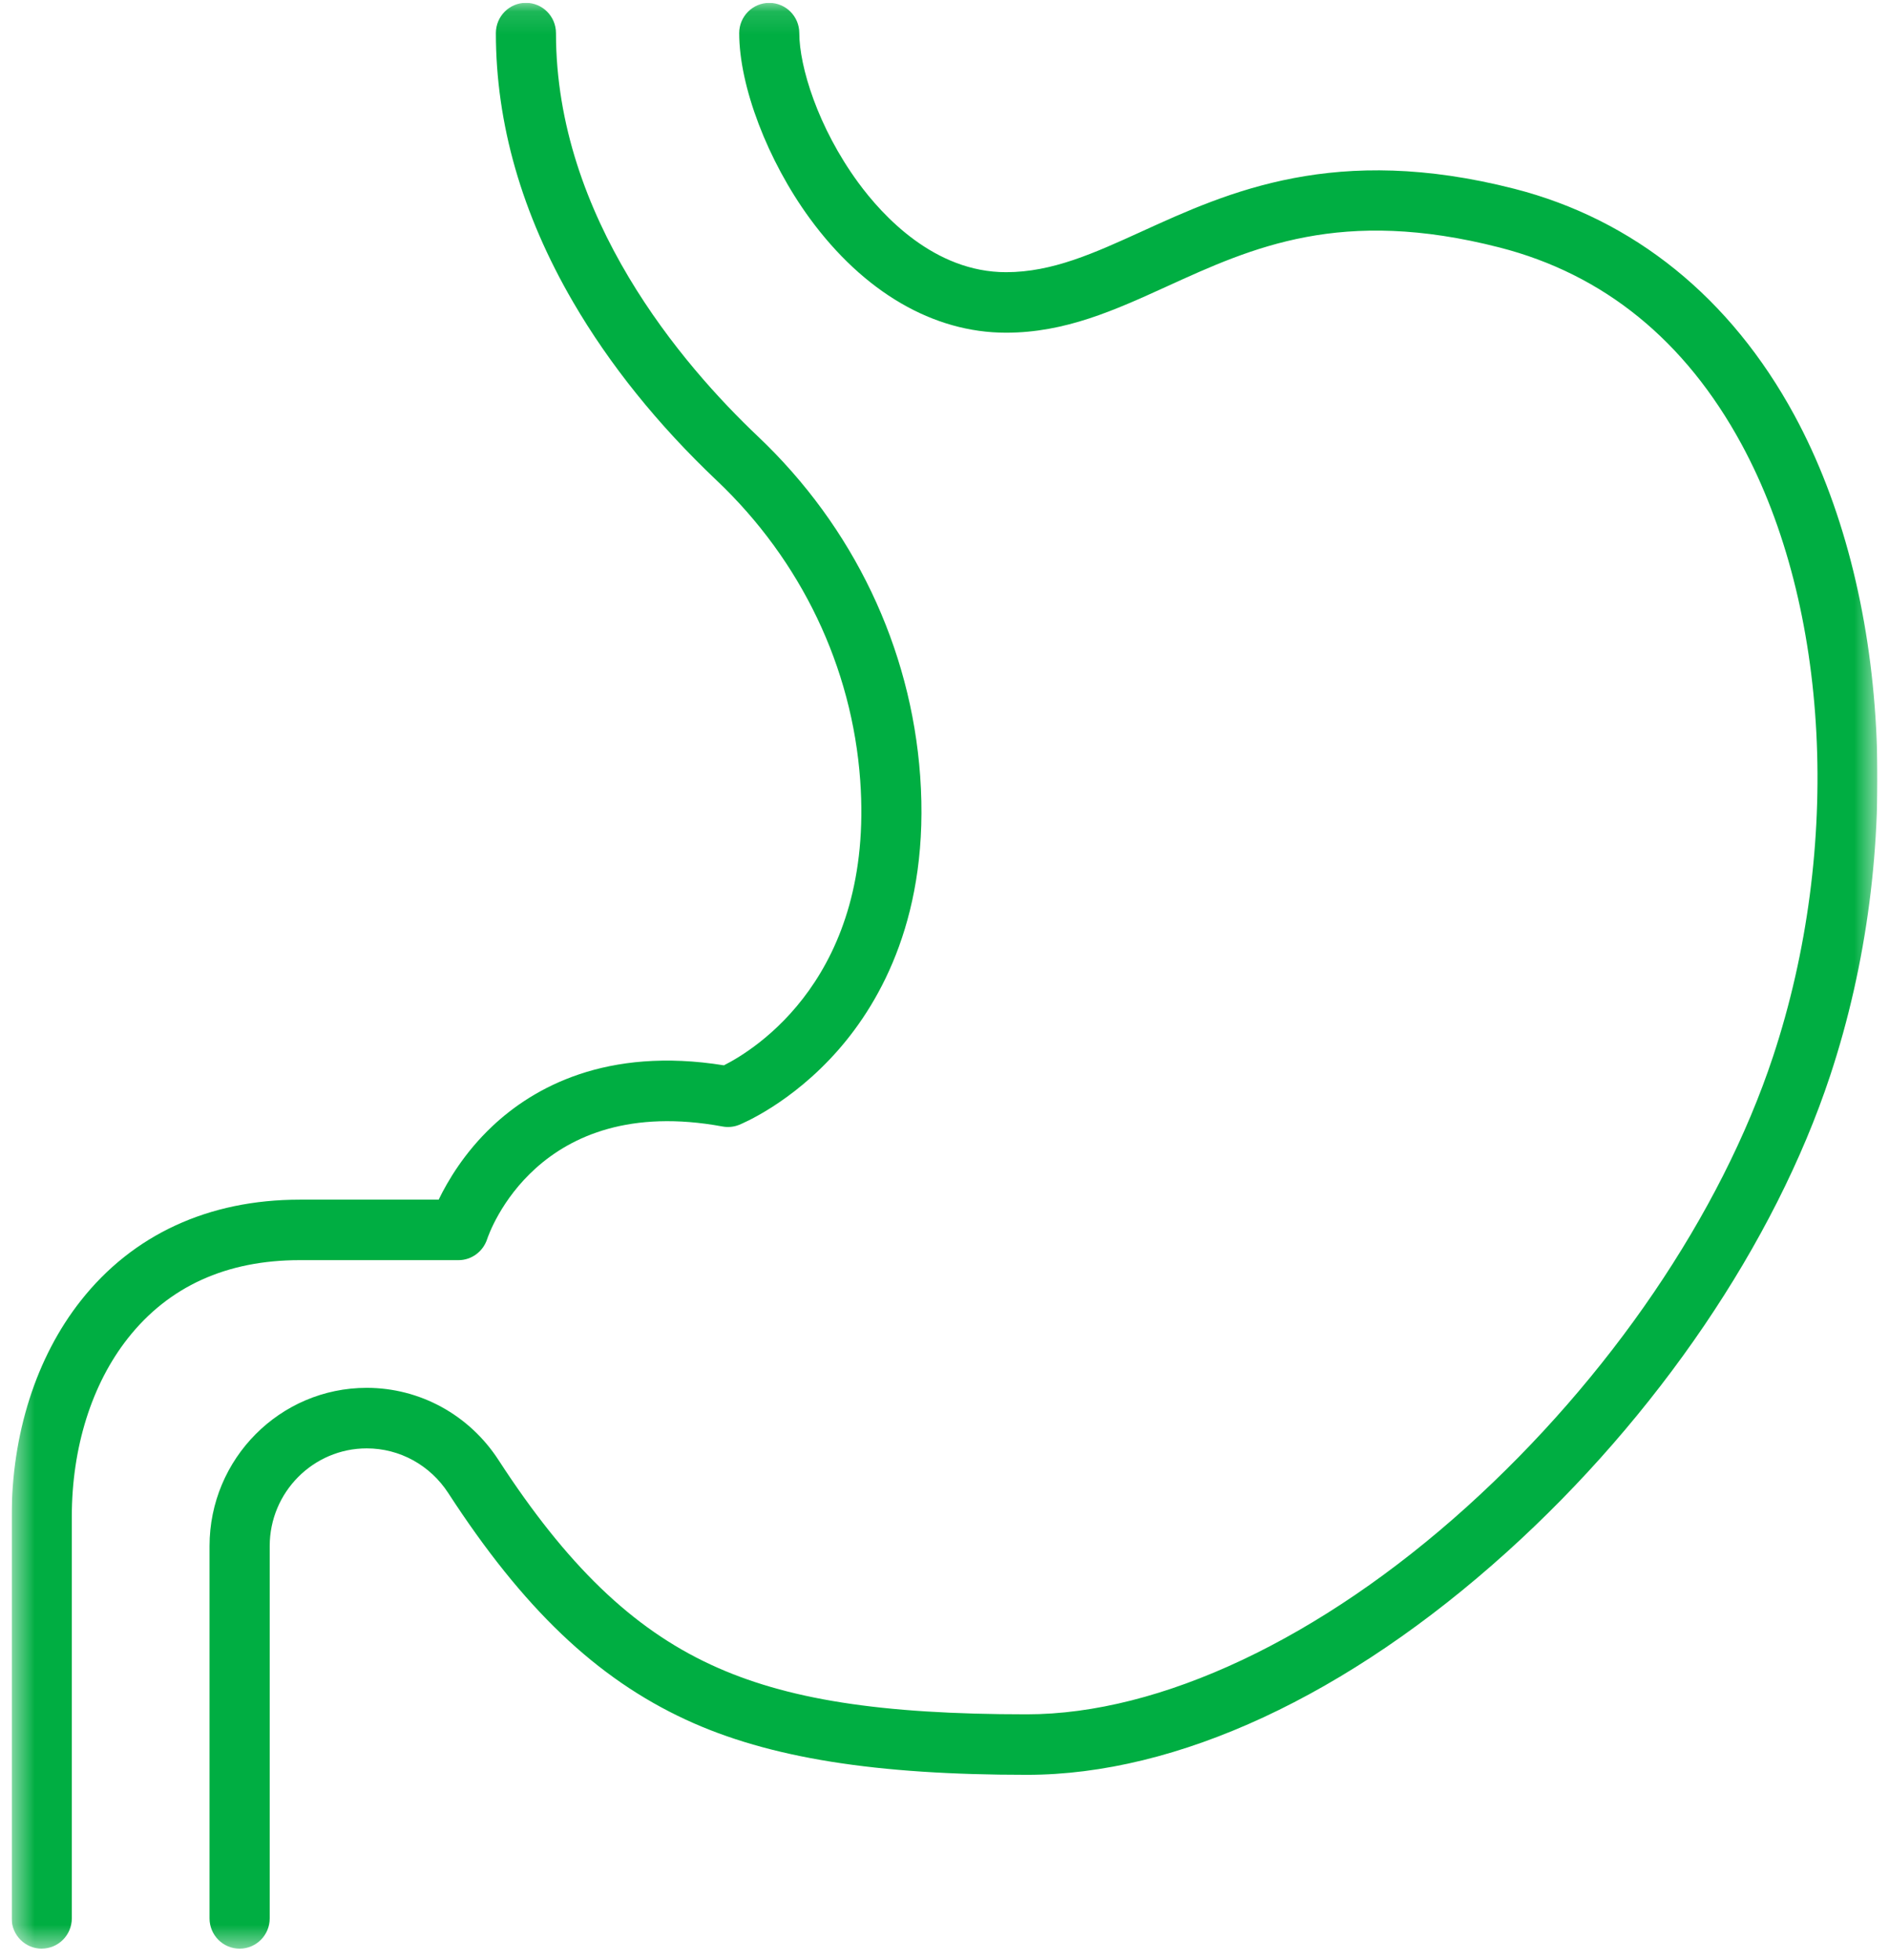 <svg width="81" height="84" viewBox="0 0 81 84" fill="none" xmlns="http://www.w3.org/2000/svg">
<g clip-path="url(#clip0_1190_480)">
<mask id="mask0_1190_480" style="mask-type:luminance" maskUnits="userSpaceOnUse" x="0" y="0" width="81" height="84">
<path d="M80.5 0.123H0.5V83.527H80.5V0.123Z" fill="white"/>
</mask>
<g mask="url(#mask0_1190_480)">
<path d="M10.273 83.527C9.562 83.527 8.985 82.946 8.985 82.23V66.27C8.985 62.53 12.007 59.488 15.723 59.488C18.004 59.488 20.119 60.645 21.376 62.582C24.3 67.084 27.107 69.789 30.478 71.353C33.694 72.845 37.748 73.482 44.032 73.482C49.756 73.482 56.631 70.241 62.895 64.589C69.005 59.075 73.792 52.041 76.027 45.289C78.995 36.325 78.464 26.024 74.678 19.043C72.261 14.59 68.768 11.752 64.295 10.607C57.511 8.87 53.714 10.6 50.043 12.274C47.8 13.296 45.681 14.261 43.137 14.261C40.023 14.261 37.035 12.521 34.723 9.362C32.914 6.888 31.697 3.697 31.697 1.42C31.697 0.704 32.275 0.123 32.986 0.123C33.697 0.123 34.274 0.704 34.274 1.42C34.274 2.843 35.065 5.453 36.798 7.822C37.849 9.258 40.071 11.667 43.139 11.667C45.128 11.667 46.915 10.852 48.983 9.91C52.677 8.227 57.274 6.133 64.934 8.092C70.055 9.403 74.209 12.76 76.944 17.8C81.058 25.382 81.66 36.493 78.476 46.109C76.104 53.276 71.053 60.715 64.62 66.52C57.791 72.681 50.481 76.076 44.037 76.076C37.593 76.076 32.981 75.369 29.404 73.71C25.566 71.93 22.428 68.937 19.224 64.002C18.444 62.8 17.136 62.083 15.726 62.083C13.433 62.083 11.565 63.961 11.565 66.27V82.23C11.565 82.946 10.988 83.527 10.277 83.527H10.273Z" fill="#00AE42"/>
<path d="M1.788 83.527C1.077 83.527 0.5 82.946 0.5 82.23V65.016C0.5 61.467 1.551 58.179 3.462 55.755C5.695 52.92 8.942 51.422 12.854 51.422H18.81C19.198 50.62 19.916 49.402 21.105 48.281C22.86 46.624 25.996 44.853 31.041 45.664C32.369 44.995 37.487 41.851 36.886 33.452C36.537 28.591 34.353 24.028 30.739 20.602C28.215 18.212 26.14 15.635 24.573 12.945C22.376 9.173 21.263 5.296 21.263 1.418C21.263 0.702 21.84 0.121 22.551 0.121C23.262 0.121 23.84 0.702 23.84 1.418C23.84 9.326 29.268 15.647 32.505 18.712C36.593 22.584 39.062 27.752 39.457 33.264C39.882 39.175 37.781 42.913 35.944 45.007C33.929 47.306 31.782 48.179 31.691 48.216C31.465 48.306 31.221 48.33 30.983 48.286C23.053 46.823 20.972 52.861 20.887 53.119C20.711 53.65 20.217 54.015 19.662 54.015H12.854C9.713 54.015 7.233 55.142 5.482 57.365C3.932 59.331 3.079 62.048 3.079 65.014V82.228C3.079 82.944 2.501 83.525 1.79 83.525L1.788 83.527Z" fill="#00AE42"/>
</g>
</g>
<defs>
<clipPath id="clip0_1190_480">
<rect width="80" height="83.404" fill="white" transform="translate(0.5 0.123)"/>
</clipPath>
</defs>
</svg>
